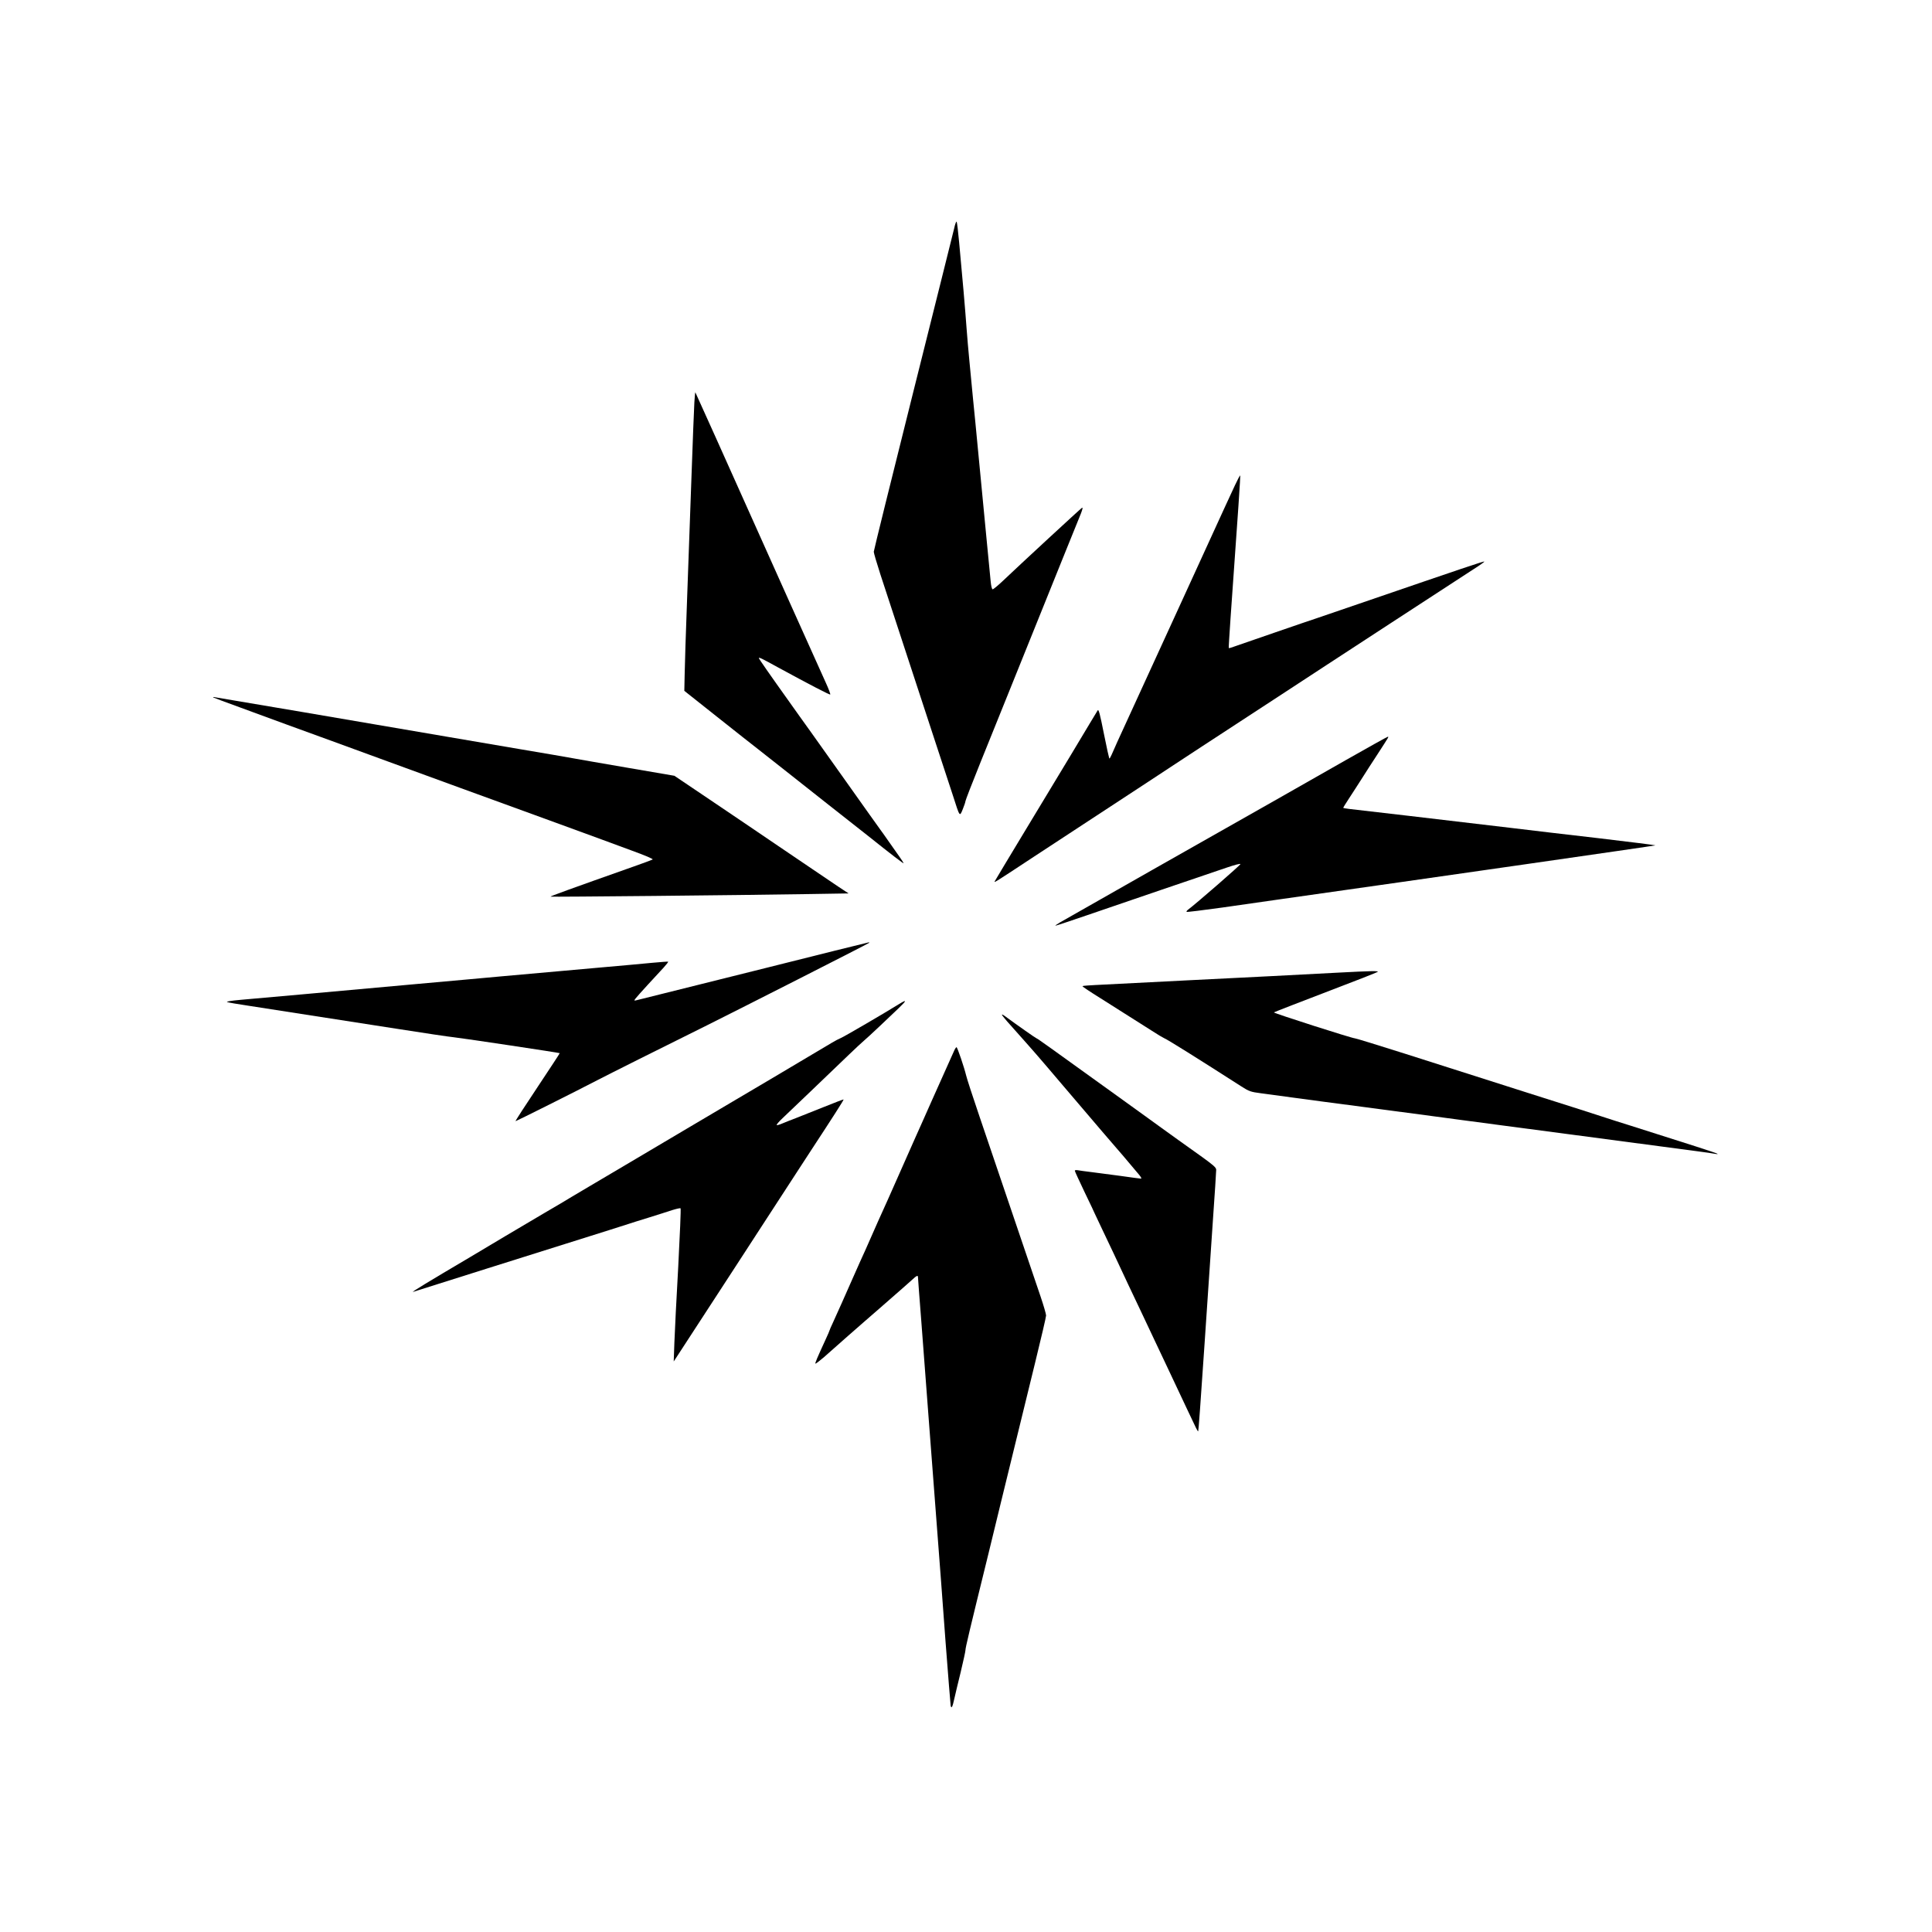 <?xml version="1.0" standalone="no"?>
<!DOCTYPE svg PUBLIC "-//W3C//DTD SVG 20010904//EN"
 "http://www.w3.org/TR/2001/REC-SVG-20010904/DTD/svg10.dtd">
<svg version="1.0" xmlns="http://www.w3.org/2000/svg"
 width="1749pt" height="1749pt" viewBox="0 0 1749 1749"
 preserveAspectRatio="xMidYMid meet">

<g transform="translate(0,1749) scale(0.1,-0.1)"
fill="#000000" stroke="none">
<path d="M8638 15423 c-9 -37 -176 -707 -372 -1488 -196 -782 -356 -1430 -356
-1440 0 -11 27 -103 60 -205 126 -384 386 -1178 495 -1510 63 -190 135 -410
161 -490 64 -200 61 -196 90 -125 13 32 24 65 24 72 0 7 60 163 134 346 74
183 187 463 251 622 64 160 178 441 252 625 74 184 192 475 260 645 69 171
136 336 149 368 14 37 18 55 9 50 -12 -7 -558 -511 -723 -668 -41 -38 -79 -70
-86 -70 -6 0 -14 29 -18 75 -4 41 -19 194 -33 340 -26 275 -51 527 -85 885
-11 116 -29 305 -41 420 -11 116 -26 275 -34 355 -8 80 -19 210 -25 290 -11
155 -39 481 -67 775 -9 99 -19 184 -23 188 -4 4 -14 -23 -22 -60z"/>
<path d="M6286 13848 c-3 -51 -15 -352 -26 -668 -11 -316 -29 -818 -40 -1115
-11 -297 -21 -605 -22 -685 l-3 -144 295 -234 c162 -129 329 -260 370 -292 41
-32 149 -117 240 -189 91 -72 273 -216 405 -320 132 -103 290 -228 352 -277
210 -168 323 -254 323 -249 0 4 -18 32 -40 63 -22 31 -64 91 -93 132 -28 41
-64 91 -78 110 -14 19 -149 208 -299 420 -150 212 -298 419 -327 460 -30 41
-77 107 -104 145 -27 39 -56 79 -64 90 -222 311 -305 431 -305 437 0 10 21 0
170 -82 298 -162 471 -252 476 -247 3 3 -14 50 -39 104 -43 94 -593 1319 -722
1608 -126 284 -458 1020 -460 1023 -2 2 -6 -39 -9 -90z"/>
<path d="M11178 13093 c-52 -111 -41 -87 -483 -1053 -180 -393 -393 -857 -472
-1030 -80 -173 -152 -332 -160 -353 -9 -21 -18 -36 -21 -33 -2 3 -24 100 -47
216 -38 191 -49 232 -58 219 -2 -2 -34 -56 -72 -119 -72 -122 -198 -330 -598
-992 -135 -224 -251 -416 -257 -428 -14 -26 -40 -42 352 216 159 104 412 270
563 369 152 99 364 239 473 310 108 72 328 215 487 320 160 104 448 292 640
418 193 126 409 267 480 314 272 177 387 252 590 385 219 143 559 364 740 482
59 37 105 70 102 72 -4 5 -178 -54 -1132 -381 -187 -64 -358 -123 -380 -130
-60 -19 -703 -241 -754 -259 -24 -9 -45 -15 -47 -13 -2 1 6 124 16 272 70 983
91 1287 87 1291 -2 2 -24 -40 -49 -93z"/>
<path d="M1931 11176 c2 -2 112 -43 244 -91 132 -48 323 -118 425 -156 102
-37 302 -110 445 -162 143 -52 352 -129 465 -170 290 -106 982 -359 1470 -536
228 -83 438 -160 465 -170 28 -11 146 -54 263 -97 132 -48 208 -80 200 -85 -7
-4 -85 -33 -173 -64 -583 -206 -755 -269 -751 -272 4 -4 1719 13 2324 23 l374
6 -94 62 c-51 35 -158 107 -238 161 -80 54 -219 148 -310 210 -91 61 -228 154
-305 207 -77 52 -250 169 -385 260 l-245 165 -420 72 c-231 40 -454 78 -495
86 -41 8 -264 46 -495 85 -231 40 -521 89 -645 110 -703 121 -2110 360 -2116
360 -4 0 -5 -2 -3 -4z"/>
<path d="M12180 10607 c-206 -118 -496 -283 -645 -367 -526 -297 -1776 -1007
-1940 -1101 -27 -16 -45 -29 -40 -29 6 0 136 43 290 96 297 102 1044 357 1258
429 79 27 127 39 126 32 0 -9 -401 -358 -476 -414 -9 -7 -14 -15 -11 -18 3 -3
151 15 329 40 178 26 414 59 524 75 1345 190 3394 485 3391 487 -2 3 -231 31
-507 64 -277 32 -637 74 -799 94 -558 66 -1415 167 -1467 172 -29 3 -53 8 -53
10 0 3 24 42 53 86 30 45 80 124 113 175 32 51 97 152 145 225 107 165 102
157 92 157 -5 0 -177 -96 -383 -213z"/>
<path d="M6820 8699 c-569 -142 -1046 -261 -1058 -264 -22 -5 -23 -4 -10 14 8
11 59 68 113 127 55 60 120 130 144 156 24 27 42 50 40 52 -2 2 -67 -3 -144
-10 -77 -8 -295 -27 -485 -44 -367 -33 -517 -46 -885 -79 -126 -12 -255 -23
-285 -26 -30 -3 -255 -23 -500 -45 -788 -72 -1421 -128 -1569 -141 -90 -8
-137 -16 -125 -20 10 -5 96 -19 189 -33 165 -25 500 -77 1365 -212 228 -36
456 -70 505 -75 96 -11 948 -139 952 -143 2 -1 -90 -140 -202 -309 -113 -169
-202 -307 -198 -307 6 0 572 283 738 370 96 50 593 299 995 498 327 163 1459
738 1467 746 4 3 2 6 -3 5 -5 0 -475 -117 -1044 -260z"/>
<path d="M12115 8685 c-488 -26 -685 -36 -1370 -70 -957 -48 -945 -47 -945
-54 0 -3 71 -51 158 -105 233 -147 366 -232 469 -297 50 -33 100 -62 111 -67
29 -11 305 -184 701 -438 69 -44 83 -49 175 -61 56 -7 182 -24 281 -38 99 -14
387 -52 640 -85 253 -33 541 -72 640 -85 99 -14 369 -49 600 -80 231 -30 503
-66 605 -80 162 -22 697 -93 1170 -155 85 -11 166 -23 180 -26 14 -3 22 -3 18
1 -5 6 -254 86 -788 255 -91 28 -190 60 -220 70 -30 11 -354 114 -720 230
-366 116 -861 274 -1101 351 -240 76 -444 139 -453 139 -25 0 -740 229 -734
235 3 3 264 104 528 205 224 85 398 154 410 161 19 11 -53 10 -355 -6z"/>
<path d="M8140 8401 c-130 -81 -497 -295 -526 -307 -19 -8 -56 -27 -82 -43
-129 -77 -432 -257 -552 -328 -74 -44 -223 -131 -330 -195 -107 -63 -316 -187
-465 -275 -148 -88 -382 -226 -520 -308 -137 -81 -288 -171 -335 -198 -47 -28
-116 -69 -155 -92 -38 -24 -149 -89 -245 -145 -96 -57 -256 -151 -355 -210
-99 -59 -241 -144 -315 -188 -386 -228 -543 -323 -520 -317 23 7 242 76 665
210 94 29 415 131 715 225 300 94 556 175 570 180 14 5 93 30 175 55 83 26
182 57 220 70 39 12 73 20 76 16 4 -3 -6 -240 -21 -526 -16 -286 -32 -596 -35
-690 l-6 -170 23 35 c49 76 279 428 388 596 63 98 156 239 205 315 50 77 129
198 176 271 48 73 125 192 171 263 47 72 111 171 143 220 32 50 95 146 140
215 189 288 295 453 292 457 -2 1 -82 -29 -178 -68 -96 -38 -208 -83 -249 -99
-41 -15 -97 -38 -124 -49 -27 -12 -52 -19 -55 -16 -3 4 21 32 54 63 58 55 411
392 605 579 52 50 110 104 129 120 18 15 79 71 135 124 55 53 135 128 176 167
80 76 83 88 10 43z"/>
<path d="M9070 8303 c1 -4 35 -47 78 -94 235 -264 229 -257 473 -544 341 -400
461 -541 483 -565 19 -21 73 -84 209 -246 16 -19 23 -34 17 -34 -6 0 -91 11
-188 25 -97 13 -217 29 -267 35 -49 6 -102 13 -117 16 -16 3 -28 1 -28 -4 0
-6 41 -94 90 -197 50 -103 90 -188 90 -190 0 -1 31 -67 69 -146 37 -79 84
-178 104 -219 77 -165 197 -421 245 -520 27 -58 83 -177 125 -265 41 -88 100
-212 130 -275 103 -219 135 -285 172 -365 74 -158 88 -186 92 -182 3 4 21 250
58 797 17 254 35 518 75 1110 17 239 30 446 30 460 0 21 -25 42 -140 125 -193
137 -221 158 -356 255 -64 47 -136 99 -159 115 -24 17 -137 98 -251 181 -609
439 -714 514 -720 514 -5 0 -166 113 -296 208 -10 7 -18 10 -18 5z"/>
<path d="M8640 7983 c-14 -31 -107 -239 -206 -460 -36 -81 -71 -161 -79 -178
-15 -32 -100 -224 -220 -495 -40 -91 -84 -190 -98 -221 -14 -30 -54 -118 -88
-195 -112 -254 -136 -309 -162 -364 -13 -30 -40 -91 -60 -135 -68 -156 -156
-351 -186 -417 -17 -36 -31 -68 -31 -71 0 -3 -15 -38 -34 -79 -81 -176 -99
-219 -94 -223 2 -2 35 23 74 56 185 164 277 245 369 325 55 48 114 99 130 113
208 181 275 241 305 268 36 34 50 40 50 23 0 -5 13 -184 30 -397 16 -213 46
-599 65 -858 20 -258 53 -702 75 -985 22 -283 58 -762 80 -1065 23 -302 44
-561 46 -575 7 -33 17 -14 34 65 7 33 33 140 57 238 23 97 43 187 43 198 0 23
35 170 207 869 57 234 110 452 118 485 21 87 189 774 305 1246 55 224 100 417
100 430 0 13 -22 89 -49 169 -57 168 -392 1155 -553 1630 -61 179 -116 348
-122 375 -17 71 -79 255 -87 255 -3 0 -12 -12 -19 -27z"/>
</g>
</svg>

